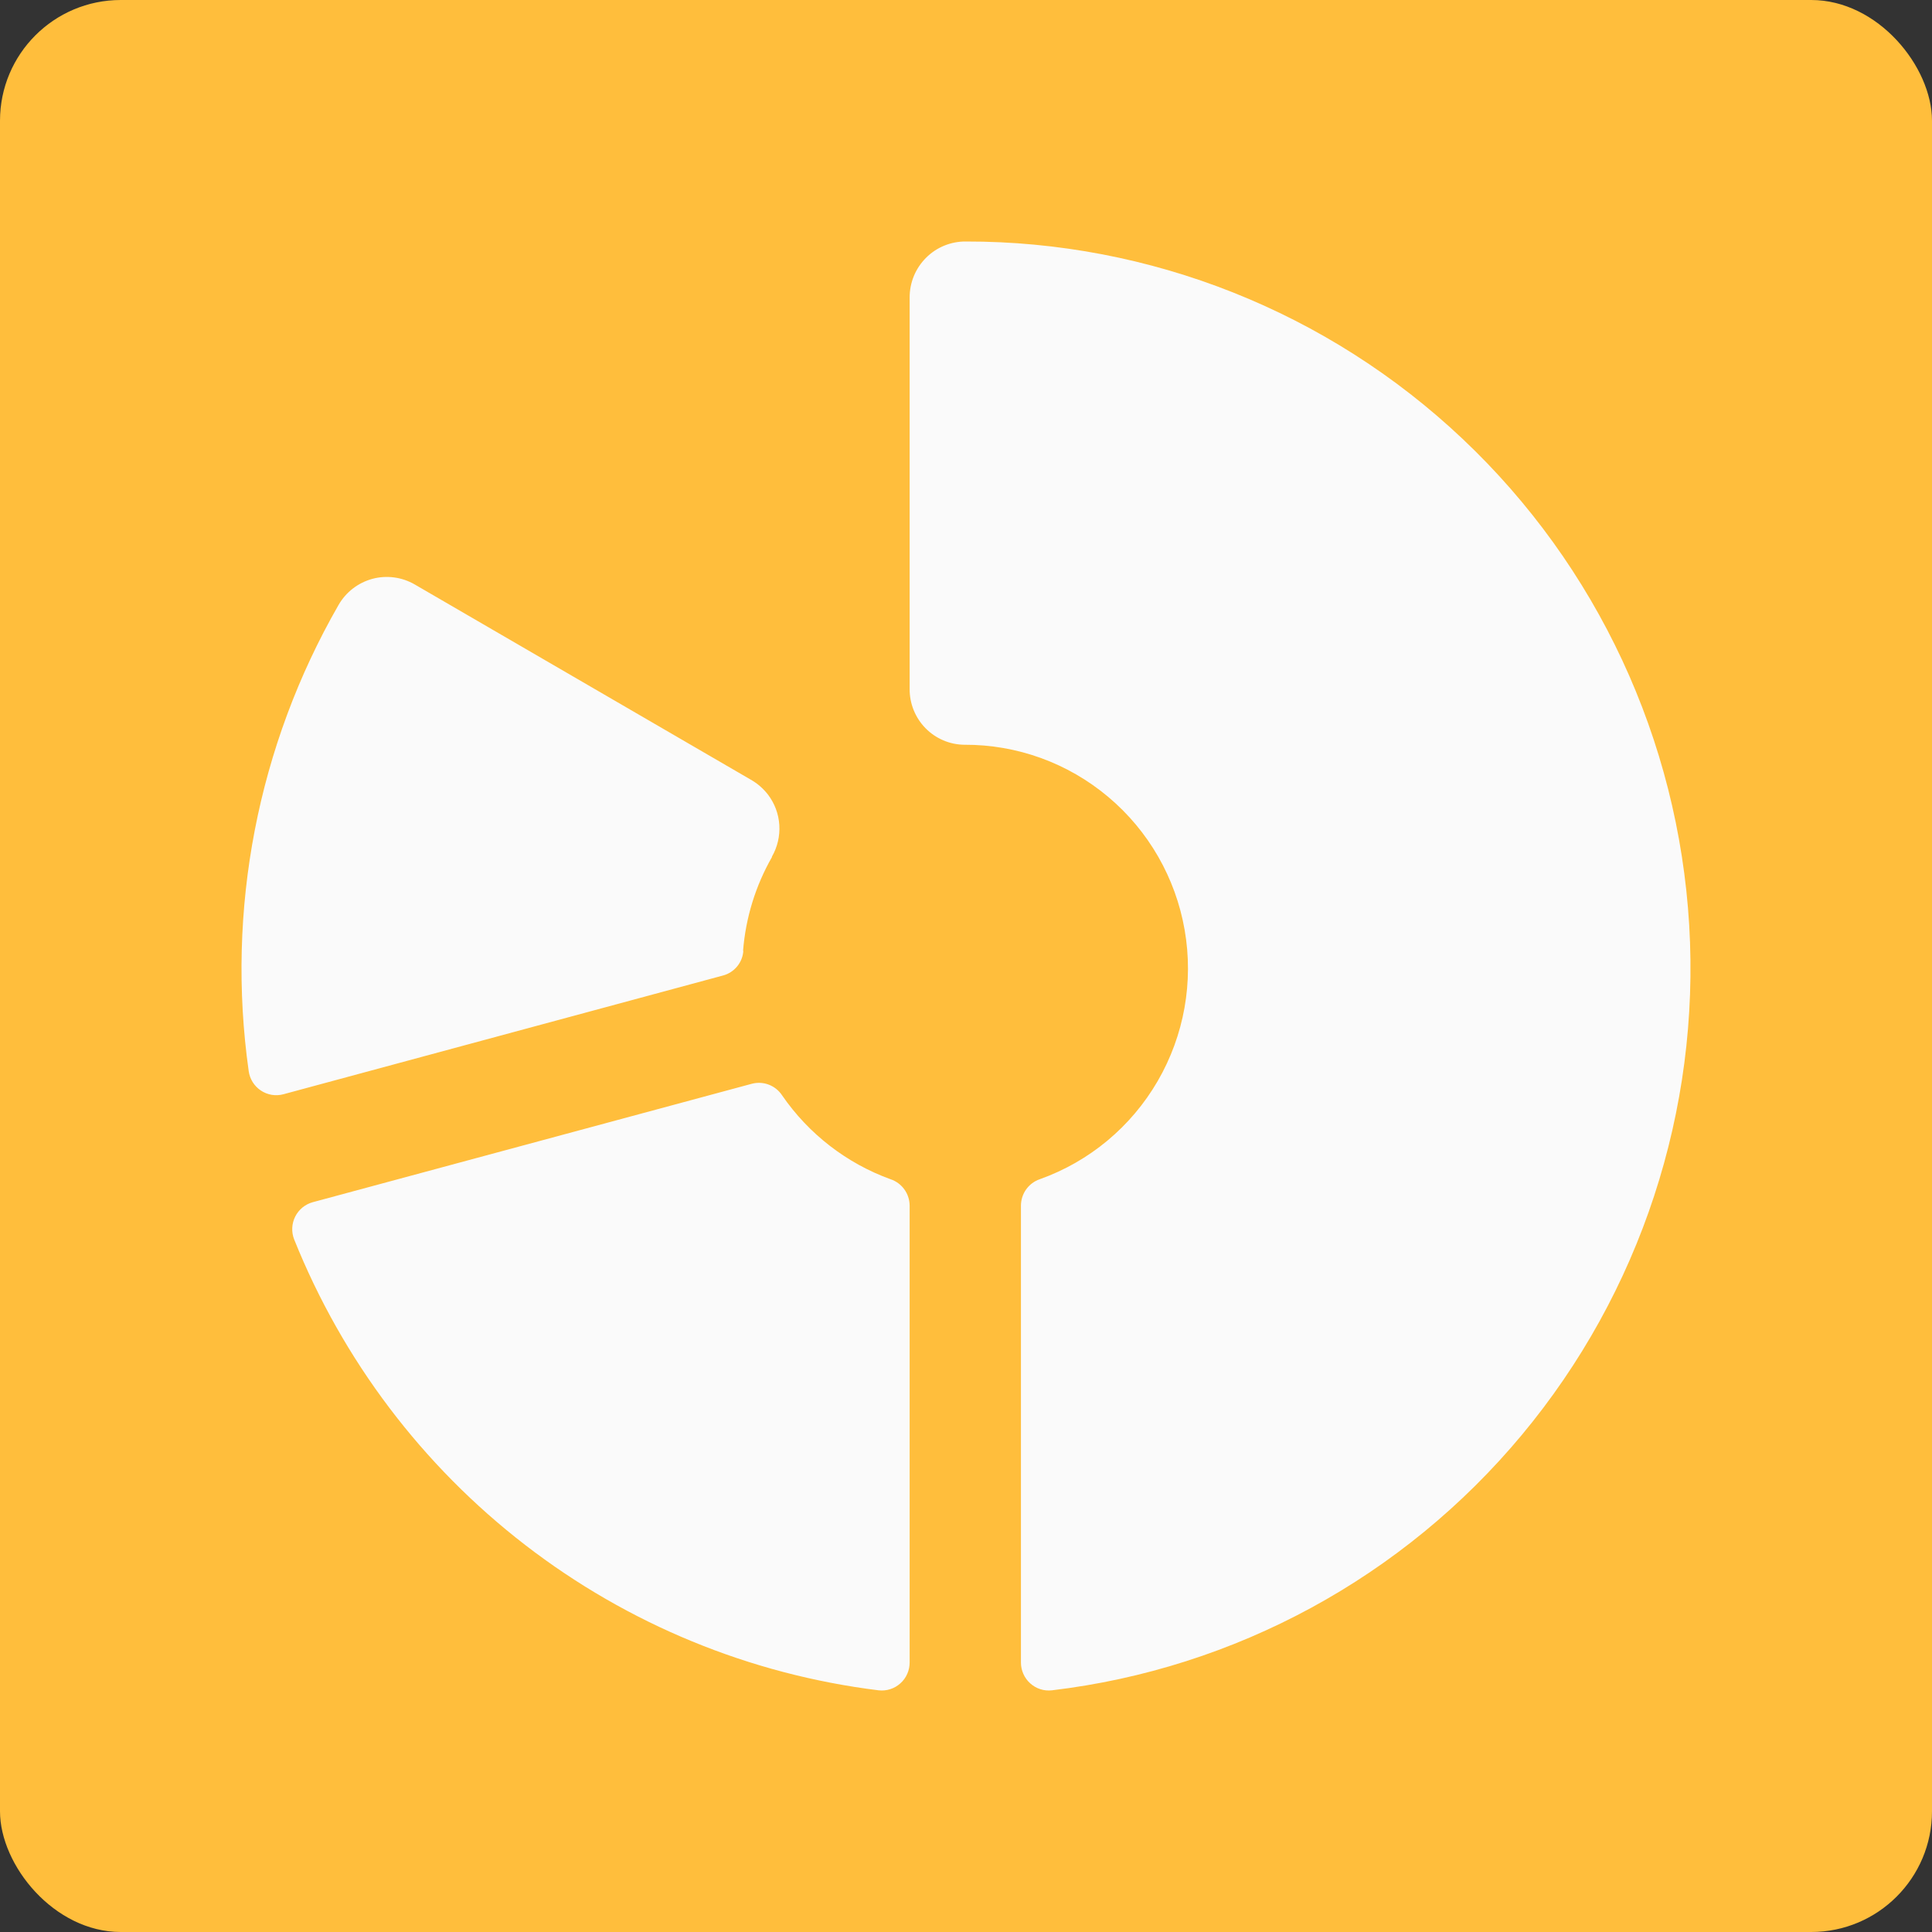 <svg width="64" height="64" viewBox="0 0 64 64" fill="none" xmlns="http://www.w3.org/2000/svg">
<rect x="0" y="0" width="64" height="64" fill="#333333" stroke="none"/>
<rect width="64" height="64" rx="4" fill="#FFBE3C"/>
<path d="M30.133 39.939V55.068C30.134 55.199 30.107 55.329 30.054 55.449C30.001 55.569 29.924 55.676 29.826 55.763C29.729 55.851 29.615 55.917 29.49 55.956C29.366 55.996 29.235 56.009 29.105 55.994C24.844 55.468 20.802 53.806 17.397 51.179C13.993 48.553 11.35 45.059 9.745 41.059C9.697 40.938 9.675 40.807 9.681 40.677C9.687 40.546 9.72 40.418 9.779 40.301C9.837 40.185 9.92 40.082 10.021 39.999C10.122 39.917 10.239 39.857 10.365 39.823L24.906 35.901C25.092 35.852 25.288 35.862 25.468 35.931C25.648 36 25.802 36.124 25.908 36.285C26.789 37.565 28.045 38.536 29.501 39.064C29.684 39.125 29.844 39.242 29.957 39.399C30.071 39.556 30.132 39.745 30.133 39.939ZM31.99 8C31.747 7.998 31.506 8.045 31.28 8.137C31.055 8.229 30.85 8.365 30.678 8.538C30.505 8.71 30.368 8.915 30.274 9.14C30.181 9.366 30.133 9.608 30.133 9.852V22.819C30.129 23.306 30.318 23.775 30.658 24.122C30.998 24.469 31.462 24.667 31.947 24.671C33.688 24.663 35.376 25.275 36.711 26.398C38.047 27.52 38.944 29.082 39.243 30.805C39.543 32.528 39.226 34.302 38.349 35.813C37.471 37.325 36.09 38.475 34.45 39.061C34.266 39.123 34.107 39.241 33.994 39.398C33.881 39.556 33.821 39.745 33.82 39.939V55.068C33.819 55.199 33.846 55.328 33.899 55.448C33.952 55.568 34.029 55.675 34.126 55.762C34.223 55.85 34.337 55.916 34.461 55.956C34.585 55.996 34.717 56.009 34.846 55.994C40.92 55.272 46.49 52.245 50.414 47.532C54.339 42.819 56.322 36.777 55.957 30.643C55.592 24.51 52.907 18.748 48.451 14.539C43.996 10.329 38.107 7.99 31.99 8ZM24.615 31.499C24.701 30.405 25.028 29.344 25.572 28.392V28.376C25.754 28.059 25.839 27.694 25.816 27.329C25.793 26.963 25.662 26.613 25.44 26.322C25.285 26.122 25.093 25.954 24.873 25.829L13.735 19.359C13.525 19.238 13.293 19.159 13.053 19.128C12.812 19.096 12.569 19.112 12.335 19.175C12.101 19.239 11.881 19.348 11.689 19.496C11.497 19.644 11.336 19.829 11.215 20.04C8.533 24.707 7.485 30.143 8.238 35.479C8.255 35.61 8.301 35.734 8.37 35.846C8.44 35.957 8.532 36.052 8.641 36.125C8.75 36.198 8.873 36.246 9.002 36.268C9.132 36.289 9.264 36.282 9.39 36.248L23.961 32.312C24.141 32.262 24.302 32.157 24.421 32.011C24.54 31.866 24.611 31.687 24.624 31.499H24.615Z" fill="#FAFAFA"/>
</svg>
